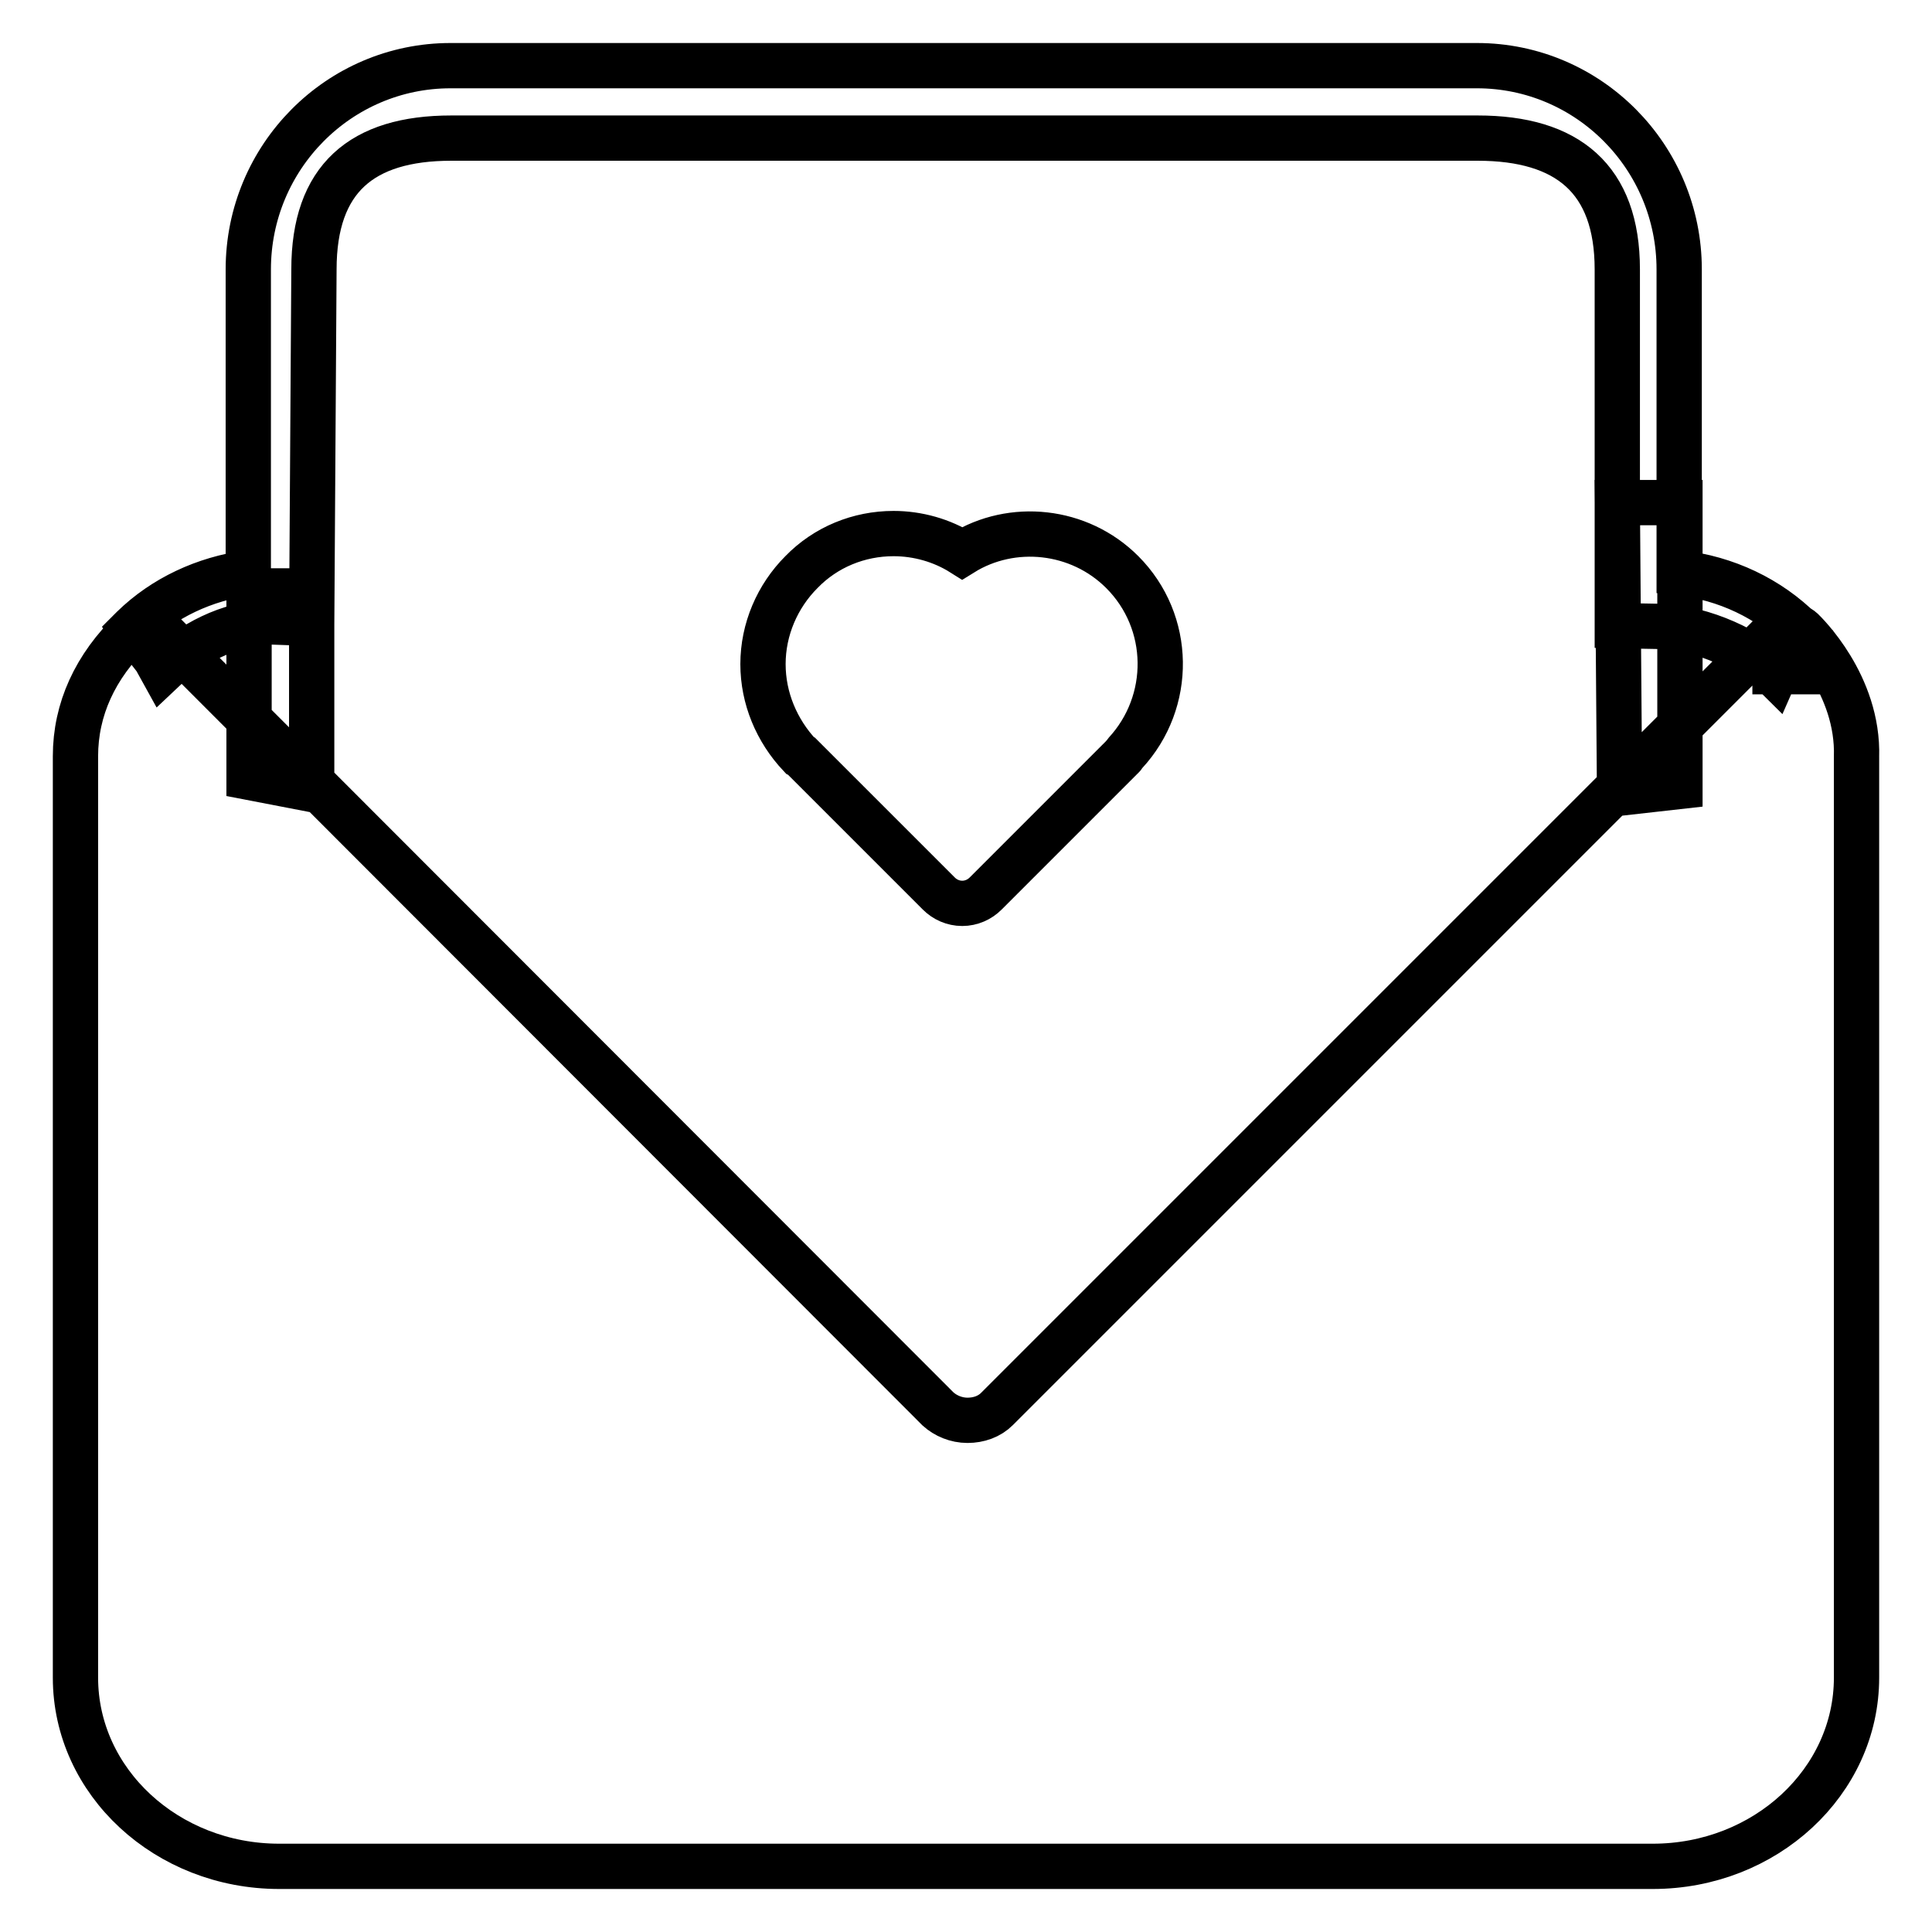 <?xml version="1.0" encoding="utf-8"?>
<!-- Svg Vector Icons : http://www.onlinewebfonts.com/icon -->
<!DOCTYPE svg PUBLIC "-//W3C//DTD SVG 1.1//EN" "http://www.w3.org/Graphics/SVG/1.1/DTD/svg11.dtd">
<svg version="1.1" xmlns="http://www.w3.org/2000/svg" xmlns:xlink="http://www.w3.org/1999/xlink" x="0px" y="0px" viewBox="0 0 256 256" enable-background="new 0 0 256 256" xml:space="preserve">
<g> <path stroke-width="6" fill-opacity="0" stroke="#000000"  d="M235.4,89c-0.1-0.1-0.1-1.7-0.2-1.8l1.8-1.9l-1.8,4.1c-3.1-3.1-9.4-6.2-15.3-6.4l-5.6-0.1V35.7 c0-12-6.6-17.4-18.5-17.4h-136c-11.9,0-18.2,5.4-18.2,17.4l-0.3,46.9l-5.6-0.2c-5.5,0.3-10.3,2.8-14.2,6.5l-2.1-3.8l1.8,3.1 l0.2,0.1l-3.9-5l0.1-0.1c4.1-4,9.5-6.5,15.3-7.3V35.7c0-14.9,12-27,26.8-27h136c14.8,0,26.8,12.1,26.8,27v40.2 c6.2,0.7,11.9,3.4,16.2,7.7c0.1,0.1,0.2,0.2,0.2,0.2l-3.7,4.6V89L235.4,89L235.4,89z M33,78.3h8.3v26.3l-8.3-1.6V78.3z M214.6,66.6 h8v37.6l-8,0.9l-0.3-38.5H214.6z M106.2,100.2l18.2,18.2c0.8,0.8,1.9,1.3,3.1,1.3c1.2,0,2.3-0.5,3.1-1.3l18.2-18.2 c0.1-0.1,0.2-0.3,0.3-0.4c6.3-6.8,6.2-17.4-0.4-24c-5.7-5.7-14.6-6.6-21.2-2.5c-2.7-1.7-5.9-2.6-9.1-2.6c-4.6,0-9,1.8-12.2,5.1 c-3.2,3.2-5.1,7.6-5.1,12.2c0,4.5,1.8,8.8,4.9,12.1L106.2,100.2z M238.8,83.5c-1-0.9-2.6-0.9-3.6,0.1L132.1,186.7 c-1,1-2.4,1.5-3.9,1.5c-1.5,0-2.9-0.6-3.9-1.5L21.2,83.5c-1-1-2.6-1-3.6,0C12.6,88.3,10,94,10,100.2v122.1c0,13.8,12.1,25,27,25 h182c14.9,0,27-11.2,27-25v-122C246.3,90.7,239.1,83.8,238.8,83.5z"/></g>
</svg>